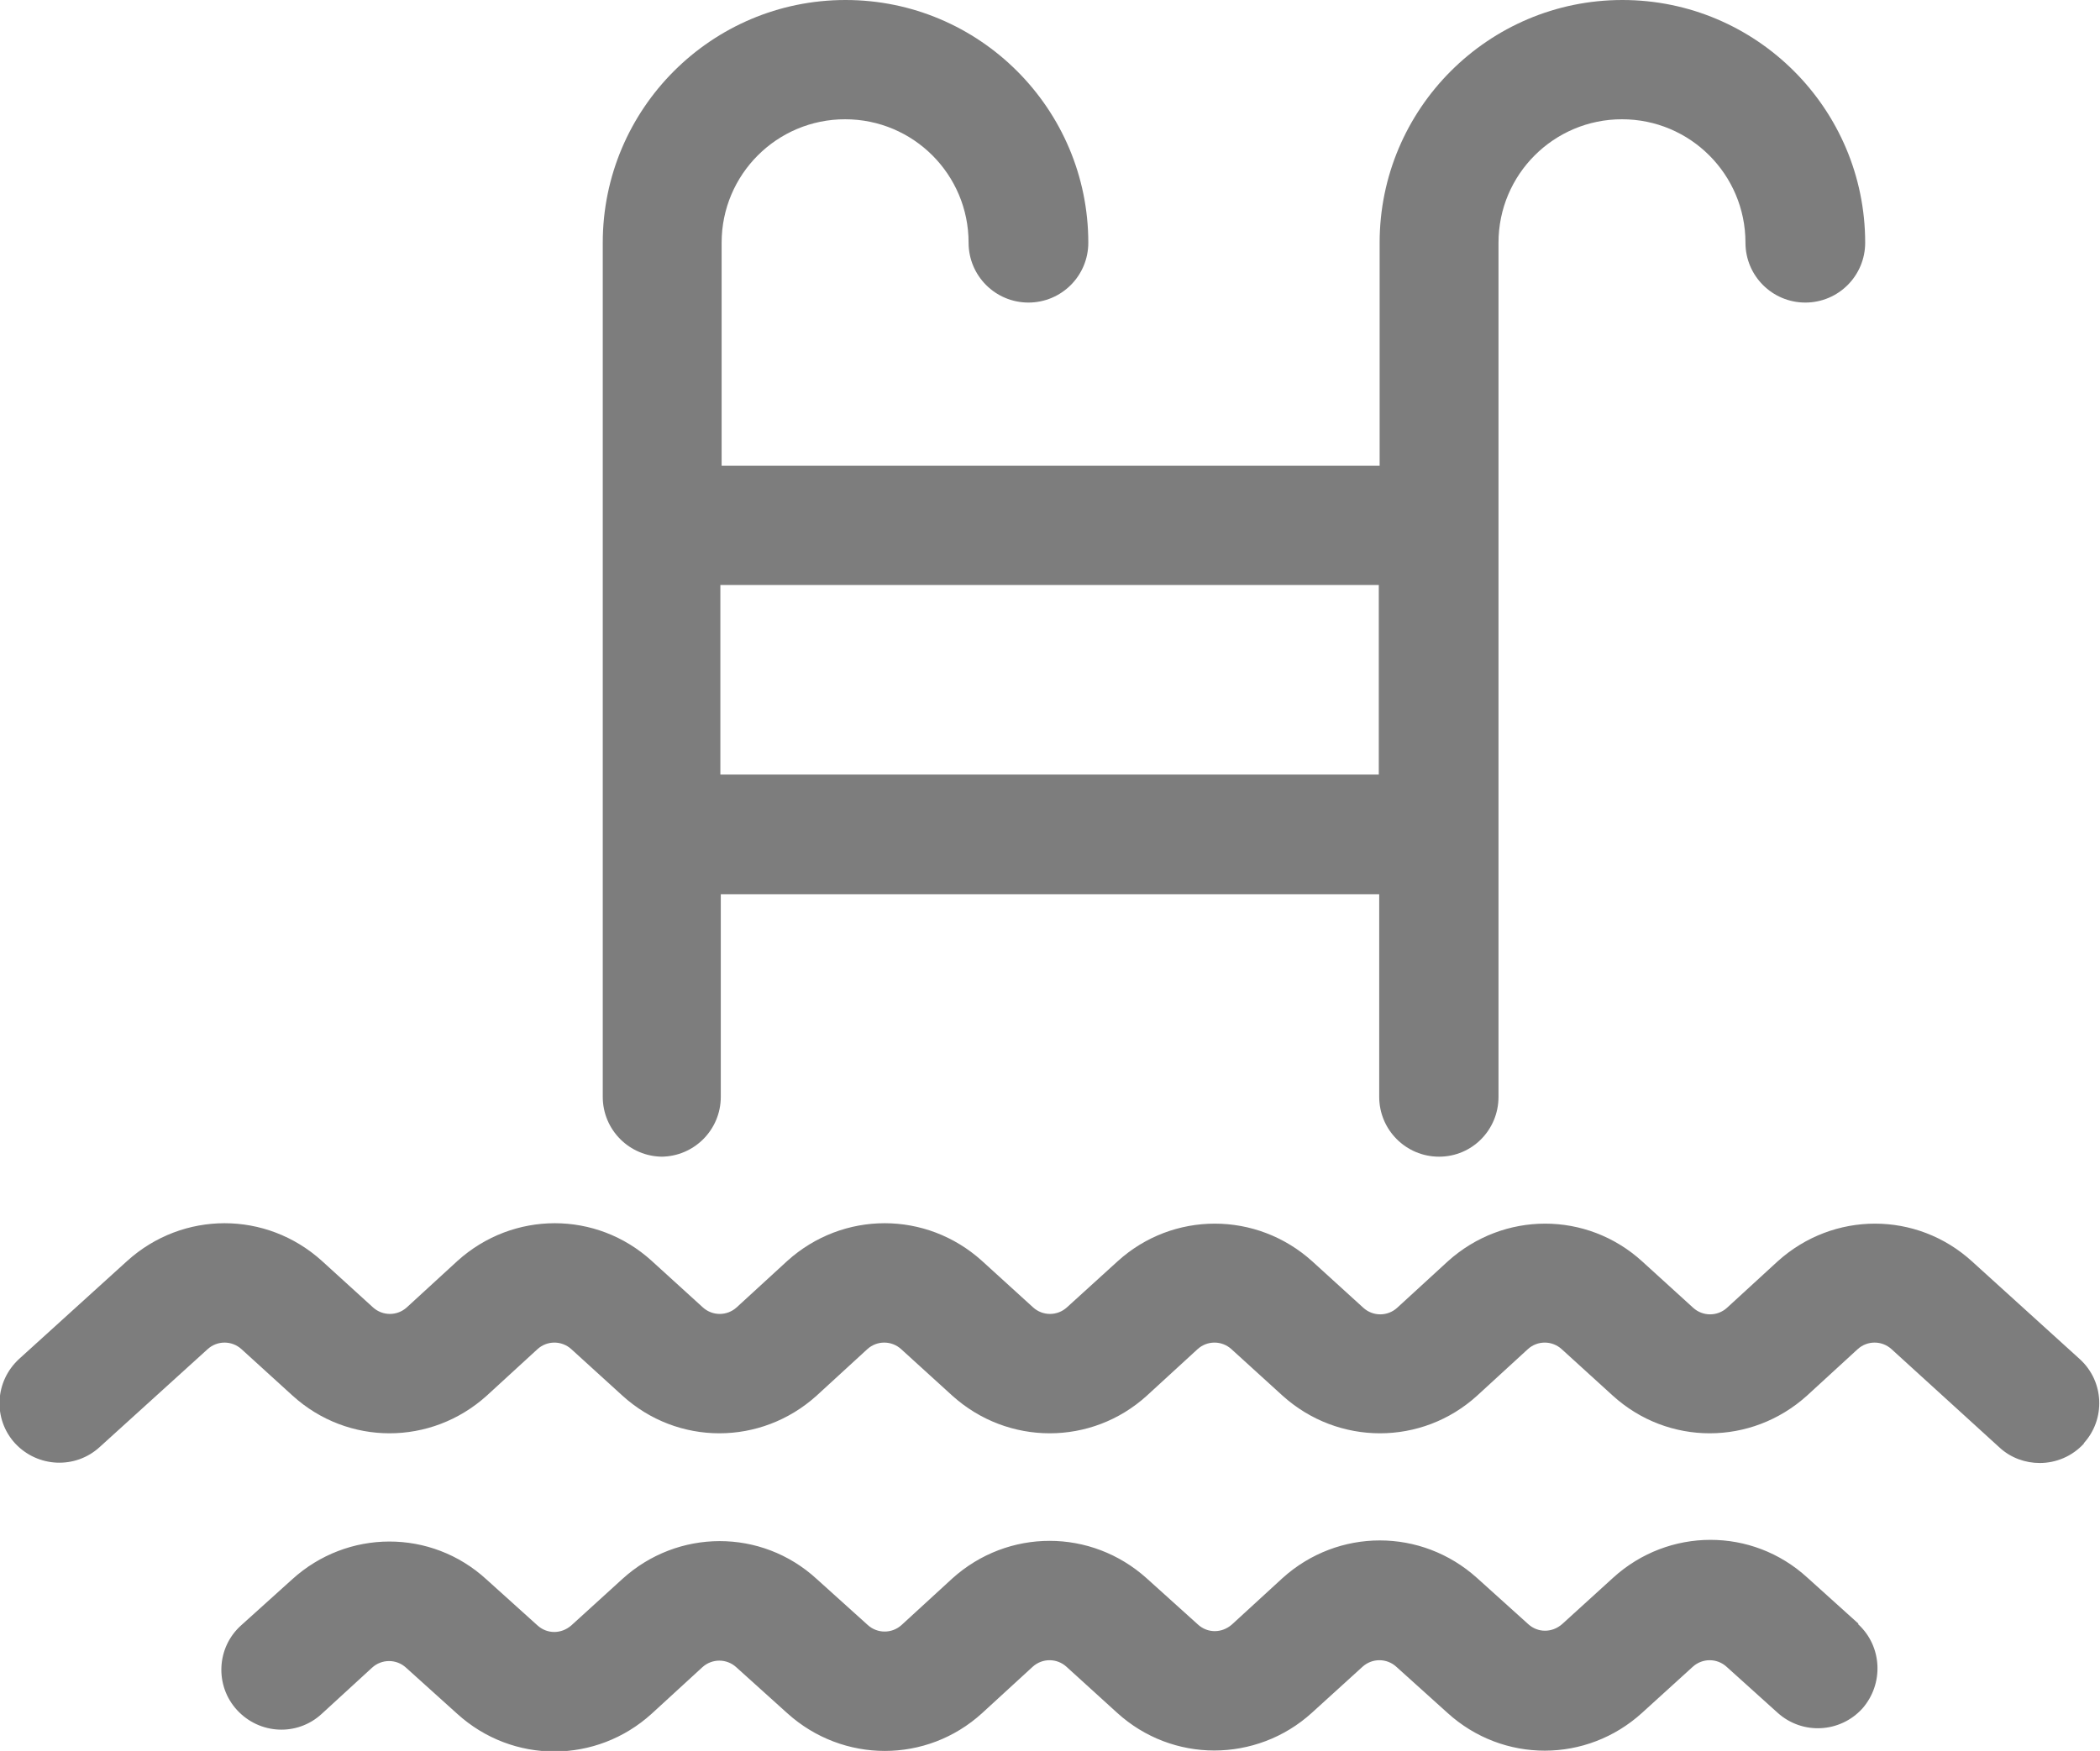 <?xml version="1.0" encoding="UTF-8"?>
<svg id="Layer_2" data-name="Layer 2" xmlns="http://www.w3.org/2000/svg" viewBox="0 0 50.17 41.84">
  <defs>
    <style>
      .cls-1 {
        fill: #7d7d7d;
        stroke-width: 0px;
      }
    </style>
  </defs>
  <g id="Layer_1-2" data-name="Layer 1">
    <path class="cls-1" d="m15.79,27.64c.79,0,1.43-.64,1.43-1.43v-4.84h15.73v4.84c0,.79.64,1.43,1.43,1.43s1.42-.64,1.42-1.43v-6.27s0-14.14,0-14.14c0-1.63,1.32-2.95,2.95-2.95s2.95,1.32,2.95,2.95c0,.79.64,1.43,1.43,1.43s1.43-.64,1.43-1.43c0-3.2-2.6-5.8-5.8-5.8s-5.8,2.6-5.8,5.8v5.33h-15.72v-5.33c0-1.63,1.32-2.95,2.95-2.95s2.95,1.32,2.95,2.95c0,.79.64,1.43,1.43,1.43s1.43-.64,1.43-1.43c0-3.2-2.6-5.8-5.8-5.8s-5.8,2.6-5.8,5.8v14.14s0,6.27,0,6.27c0,.79.64,1.43,1.43,1.43h0Zm17.15-13.66v4.53h-15.73s0-4.53,0-4.53h15.73Zm16.85,20.51c-.28.31-.67.47-1.06.47-.34,0-.69-.12-.96-.37l-2.58-2.35c-.23-.21-.58-.21-.81,0l-1.21,1.11c-1.33,1.2-3.32,1.2-4.64,0l-1.22-1.11c-.23-.21-.58-.21-.81,0l-1.21,1.11c-1.32,1.2-3.32,1.2-4.65,0l-1.22-1.11c-.23-.21-.58-.21-.81,0l-1.21,1.11c-1.32,1.2-3.32,1.2-4.65,0l-1.22-1.11c-.23-.21-.58-.21-.81,0l-1.21,1.11c-1.33,1.2-3.32,1.2-4.64,0l-1.22-1.11c-.23-.21-.58-.21-.81,0l-1.21,1.11c-1.33,1.2-3.32,1.2-4.64,0l-1.22-1.11c-.23-.21-.58-.21-.81,0l-2.58,2.34c-.58.53-1.48.49-2.02-.09-.53-.58-.49-1.48.1-2.02l2.58-2.34c1.33-1.2,3.32-1.2,4.65,0l1.22,1.11c.23.21.58.21.81,0l1.21-1.11c1.33-1.2,3.32-1.2,4.64,0l1.22,1.11c.23.21.58.21.81,0l1.21-1.11c1.33-1.2,3.32-1.2,4.65,0l1.22,1.11c.23.21.58.21.81,0l1.21-1.1c1.32-1.2,3.32-1.2,4.65,0l1.22,1.11c.23.21.58.21.81,0l1.21-1.11c1.33-1.2,3.32-1.2,4.64,0l1.22,1.11c.23.21.58.21.81,0l1.21-1.11c1.33-1.2,3.32-1.2,4.64,0l2.58,2.34c.58.53.62,1.43.09,2.01Zm-5.4,4.32c.58.53.62,1.43.1,2.02-.53.58-1.43.63-2.02.1l-1.22-1.1c-.23-.21-.58-.21-.81,0l-1.21,1.1c-1.32,1.2-3.32,1.21-4.65,0l-1.22-1.1c-.23-.21-.58-.21-.81,0l-1.21,1.1c-.66.6-1.5.9-2.33.9s-1.66-.3-2.32-.9l-1.21-1.1c-.23-.21-.58-.21-.81,0l-1.21,1.11c-1.32,1.2-3.32,1.2-4.65,0l-1.22-1.1c-.23-.21-.58-.21-.81,0l-1.21,1.11c-1.32,1.2-3.32,1.21-4.65,0l-1.22-1.1c-.23-.21-.58-.21-.81,0l-1.21,1.11c-.58.53-1.48.49-2.02-.1-.53-.58-.49-1.49.1-2.02l1.22-1.1c1.32-1.2,3.32-1.21,4.64,0l1.22,1.1c.23.21.57.21.81,0l1.22-1.11c1.32-1.2,3.32-1.21,4.64,0l1.22,1.1c.23.21.58.21.81,0l1.21-1.11c1.33-1.2,3.32-1.2,4.65,0l1.22,1.1c.23.21.57.21.81,0l1.21-1.11c1.33-1.2,3.32-1.2,4.65,0l1.22,1.1c.23.21.57.21.81,0l1.22-1.11c1.32-1.2,3.32-1.21,4.64,0l1.22,1.1Z"/>
  </g>
</svg>
